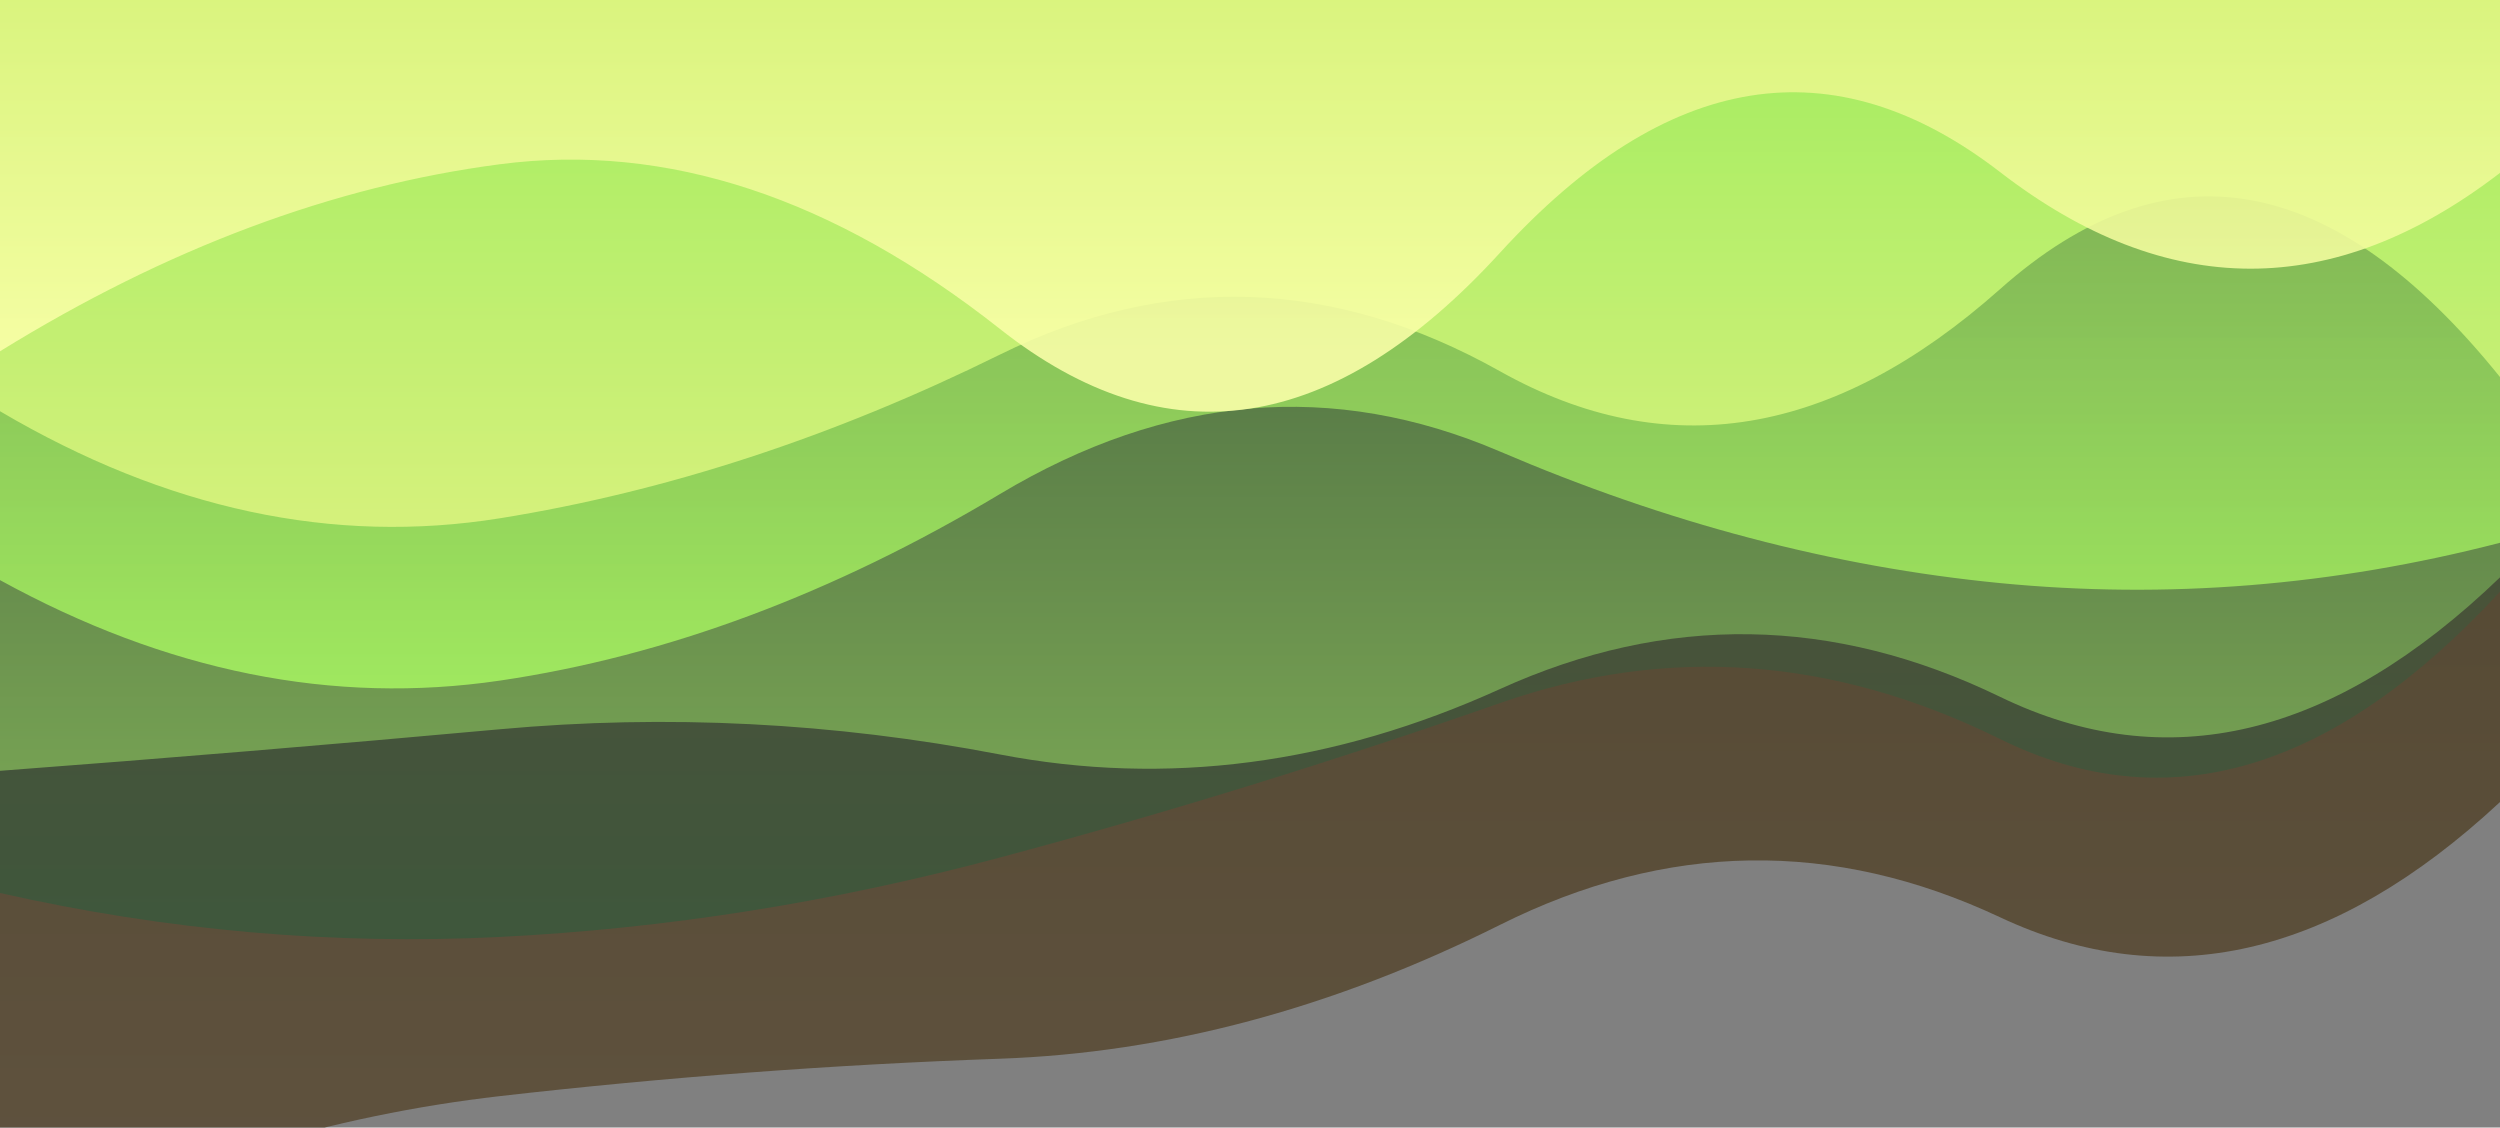 <svg xmlns="http://www.w3.org/2000/svg" viewBox="0 0 3000 1353" preserveAspectRatio="xMidYMid" width="3000" height="1353" style="shape-rendering: auto; display: block; background: rgb(69, 56, 43);" xmlns:xlink="http://www.w3.org/1999/xlink"><rect x="0" y="0" width="3000" height="1353" fill="#808080" stroke="none"/><g><linearGradient y2="1" y1="0" x2="0" x1="0" id="lg-rzfb6sjvxvb-0">
  <stop offset="0" stop-color="#463a1f"></stop>
  <stop offset="1" stop-color="#5b4c36"></stop>
</linearGradient><linearGradient y2="1" y1="0" x2="0" x1="0" id="lg-rzfb6sjvxvb-1">
  <stop offset="0" stop-color="#5b4c36"></stop>
  <stop offset="1" stop-color="#3a583c"></stop>
</linearGradient><linearGradient y2="1" y1="0" x2="0" x1="0" id="lg-rzfb6sjvxvb-2">
  <stop offset="0" stop-color="#3a583c"></stop>
  <stop offset="1" stop-color="#7cab56"></stop>
</linearGradient><linearGradient y2="1" y1="0" x2="0" x1="0" id="lg-rzfb6sjvxvb-3">
  <stop offset="0" stop-color="#7cab56"></stop>
  <stop offset="1" stop-color="#a8f661"></stop>
</linearGradient><linearGradient y2="1" y1="0" x2="0" x1="0" id="lg-rzfb6sjvxvb-4">
  <stop offset="0" stop-color="#a8f661"></stop>
  <stop offset="1" stop-color="#e1f482"></stop>
</linearGradient><linearGradient y2="1" y1="0" x2="0" x1="0" id="lg-rzfb6sjvxvb-5">
  <stop offset="0" stop-color="#e1f482"></stop>
  <stop offset="1" stop-color="#fbffa9"></stop>
</linearGradient><linearGradient y2="1" y1="0" x2="0" x1="0" id="lg-rzfb6sjvxvb-6">
  <stop offset="0" stop-color="#fbffa9"></stop>
  <stop offset="1" stop-color="#463a1f"></stop>
</linearGradient><path fill-opacity="0.88" fill="url(#lg-rzfb6sjvxvb-0)" d="M0 0L0 1495.06Q300 1349.59 600 1315.32T1200 1270.46T1800 1109.83T2400 1100.69T3000 962.44L3000 0Z">
  <animate values="M0 0L0 1495.06Q300 1349.59 600 1315.32T1200 1270.46T1800 1109.83T2400 1100.69T3000 962.44L3000 0Z;M0 0L0 1433.94Q300 1349.26 600 1333.20T1200 1305.60T1800 1071.22T2400 1170.08T3000 1104.46L3000 0Z;M0 0L0 1369.62Q300 1453.09 600 1416.41T1200 1364.16T1800 1069.79T2400 1181.89T3000 966.11L3000 0Z;M0 0L0 1495.06Q300 1349.59 600 1315.32T1200 1270.46T1800 1109.83T2400 1100.69T3000 962.44L3000 0Z" begin="0s" keySplines="0.5 0 0.5 1;0.5 0 0.5 1;0.5 0 0.5 1" calcMode="spline" keyTimes="0;0.333;0.667;1" repeatCount="indefinite" dur="10s" attributeName="d"></animate>
</path><path fill-opacity="0.88" fill="url(#lg-rzfb6sjvxvb-1)" d="M0 0L0 1071.60Q300 1139.32 600 1124.32T1200 1029.01T1800 843.67T2400 886.79T3000 710.03L3000 0Z">
  <animate values="M0 0L0 1071.60Q300 1139.32 600 1124.32T1200 1029.01T1800 843.67T2400 886.79T3000 710.03L3000 0Z;M0 0L0 1314.93Q300 1084.26 600 1047.87T1200 957.58T1800 997.46T2400 982.38T3000 945.03L3000 0Z;M0 0L0 1199.28Q300 1253.42 600 1211.49T1200 1156.33T1800 936.75T2400 823.52T3000 795.93L3000 0Z;M0 0L0 1071.60Q300 1139.32 600 1124.32T1200 1029.01T1800 843.67T2400 886.79T3000 710.03L3000 0Z" begin="-1.67s" keySplines="0.5 0 0.5 1;0.5 0 0.5 1;0.5 0 0.5 1" calcMode="spline" keyTimes="0;0.333;0.667;1" repeatCount="indefinite" dur="10s" attributeName="d"></animate>
</path><path fill-opacity="0.88" fill="url(#lg-rzfb6sjvxvb-2)" d="M0 0L0 924.97Q300 902.42 600 875.09T1200 905.37T1800 826.84T2400 836.14T3000 692.82L3000 0Z">
  <animate values="M0 0L0 924.97Q300 902.42 600 875.09T1200 905.37T1800 826.84T2400 836.14T3000 692.82L3000 0Z;M0 0L0 939.67Q300 877.97 600 836.71T1200 769.99T1800 883.44T2400 772.68T3000 727.27L3000 0Z;M0 0L0 890.58Q300 926.30 600 881.89T1200 870.32T1800 784.30T2400 797.85T3000 583.13L3000 0Z;M0 0L0 924.97Q300 902.42 600 875.09T1200 905.37T1800 826.84T2400 836.14T3000 692.82L3000 0Z" begin="-3.33s" keySplines="0.5 0 0.5 1;0.5 0 0.5 1;0.5 0 0.5 1" calcMode="spline" keyTimes="0;0.333;0.667;1" repeatCount="indefinite" dur="10s" attributeName="d"></animate>
</path><path fill-opacity="0.88" fill="url(#lg-rzfb6sjvxvb-3)" d="M0 0L0 696.12Q300 861 600 816.70T1200 592.81T1800 541.84T2400 699.69T3000 651.34L3000 0Z">
  <animate values="M0 0L0 696.12Q300 861 600 816.70T1200 592.81T1800 541.84T2400 699.69T3000 651.34L3000 0Z;M0 0L0 746.12Q300 848.80 600 816.68T1200 576.04T1800 587.02T2400 607.54T3000 605.86L3000 0Z;M0 0L0 636.04Q300 753.55 600 729.87T1200 718.23T1800 537.77T2400 572.25T3000 536.22L3000 0Z;M0 0L0 696.12Q300 861 600 816.70T1200 592.81T1800 541.84T2400 699.69T3000 651.34L3000 0Z" begin="-5s" keySplines="0.5 0 0.5 1;0.5 0 0.5 1;0.5 0 0.5 1" calcMode="spline" keyTimes="0;0.333;0.667;1" repeatCount="indefinite" dur="10s" attributeName="d"></animate>
</path><path fill-opacity="0.88" fill="url(#lg-rzfb6sjvxvb-4)" d="M0 0L0 493.47Q300 670.17 600 621.91T1200 425.47T1800 445.50T2400 347T3000 452.45L3000 0Z">
  <animate values="M0 0L0 493.47Q300 670.17 600 621.91T1200 425.47T1800 445.50T2400 347T3000 452.45L3000 0Z;M0 0L0 613.68Q300 593.47 600 564.90T1200 359.41T1800 397.27T2400 506.68T3000 287.90L3000 0Z;M0 0L0 502.56Q300 442 600 410.40T1200 573.54T1800 402.38T2400 297.85T3000 266.87L3000 0Z;M0 0L0 493.47Q300 670.17 600 621.91T1200 425.47T1800 445.50T2400 347T3000 452.45L3000 0Z" begin="-6.67s" keySplines="0.5 0 0.5 1;0.5 0 0.5 1;0.5 0 0.5 1" calcMode="spline" keyTimes="0;0.333;0.667;1" repeatCount="indefinite" dur="10s" attributeName="d"></animate>
</path><path fill-opacity="0.88" fill="url(#lg-rzfb6sjvxvb-5)" d="M0 0L0 421.55Q300 236.22 600 197.07T1200 394.78T1800 303.31T2400 206.43T3000 207.47L3000 0Z">
  <animate values="M0 0L0 421.55Q300 236.22 600 197.07T1200 394.78T1800 303.31T2400 206.43T3000 207.47L3000 0Z;M0 0L0 176.57Q300 439.10 600 402.38T1200 224.77T1800 280.05T2400 368.58T3000 123.02L3000 0Z;M0 0L0 418.32Q300 302.22 600 282.94T1200 393.84T1800 179.62T2400 177.36T3000 276.69L3000 0Z;M0 0L0 421.55Q300 236.22 600 197.07T1200 394.78T1800 303.31T2400 206.43T3000 207.47L3000 0Z" begin="-8.33s" keySplines="0.5 0 0.5 1;0.5 0 0.5 1;0.5 0 0.5 1" calcMode="spline" keyTimes="0;0.333;0.667;1" repeatCount="indefinite" dur="10s" attributeName="d"></animate>
</path><g></g></g><!-- [ldio] generated by https://loading.io --></svg>
